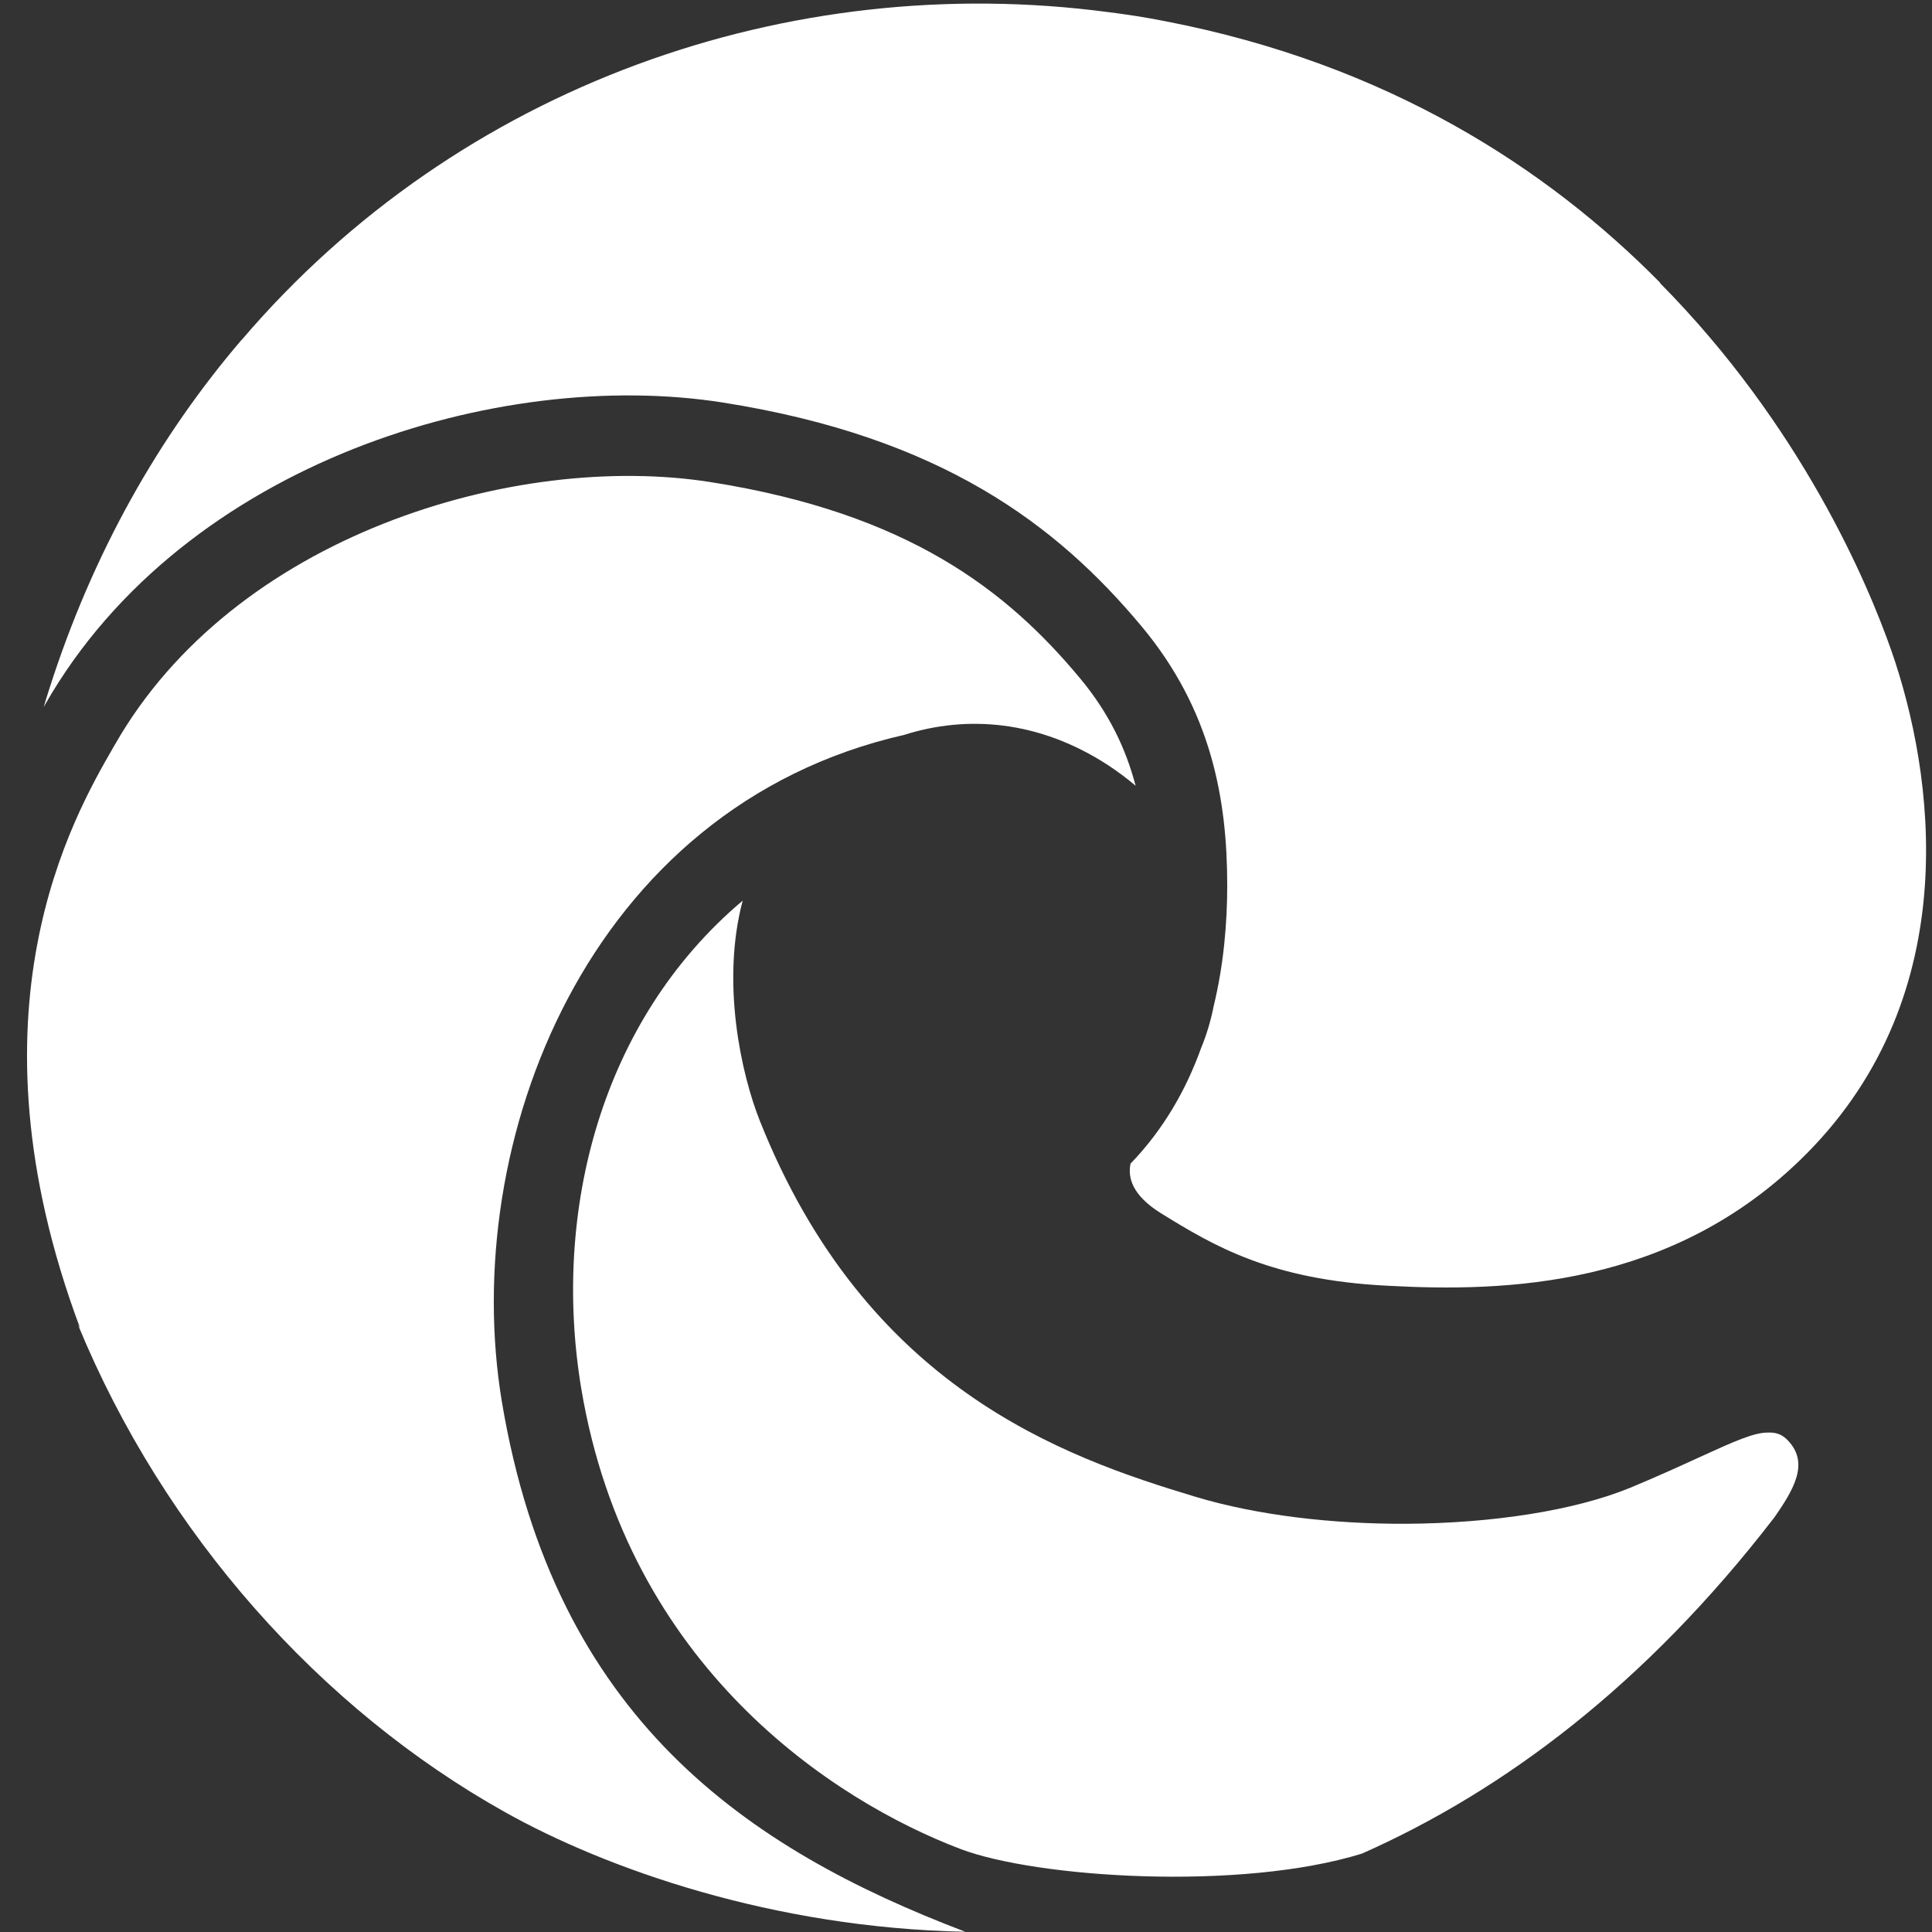 <svg width="24" height="24" viewBox="0 0 24 24" fill="none" xmlns="http://www.w3.org/2000/svg">
<rect x="0" y="0" width="24" height="24" fill="#333333" stroke="none"/>
<path fill-rule="evenodd" clip-rule="evenodd" d="M3.001 4.224C5.708 1.051 9.81 -0.372 13.763 0.15C14.003 0.18 14.237 0.216 14.477 0.264C17.243 0.798 19.223 2.094 20.621 3.51L20.621 3.516C22.373 5.286 23.201 7.242 23.495 8.082C24.023 9.594 24.425 12.336 22.439 14.334C20.783 16.002 18.677 16.05 17.237 15.972C15.791 15.9 15.083 15.48 14.423 15.072C14.062 14.848 14.008 14.626 14.044 14.455C14.457 14.027 14.737 13.531 14.921 13.018C14.987 12.859 15.04 12.684 15.077 12.498C15.202 11.981 15.245 11.464 15.245 10.998C15.245 9.93 15.049 8.819 14.179 7.778C13.135 6.528 11.702 5.429 8.977 5C7.583 4.781 5.917 4.97 4.39 5.577C2.861 6.185 1.432 7.228 0.562 8.749C0.555 8.76 0.549 8.771 0.543 8.782C0.565 8.709 0.587 8.636 0.611 8.562C1.151 6.87 1.973 5.424 2.999 4.224L3.001 4.224ZM0.969 16.458C2.04 19.056 3.979 21.228 6.275 22.512C7.521 23.21 9.595 23.95 11.991 23.997C9.28 22.965 6.891 21.348 6.234 17.41C5.701 14.197 7.292 10.025 11.232 9.129C12.01 8.882 12.905 8.946 13.763 9.504C13.887 9.586 14.002 9.671 14.107 9.761C13.985 9.295 13.771 8.849 13.411 8.419C12.511 7.34 11.289 6.376 8.822 5.988C7.62 5.799 6.135 5.96 4.759 6.507C3.386 7.052 2.161 7.966 1.43 9.246L1.429 9.247C1.422 9.259 1.415 9.272 1.407 9.285C0.908 10.151 -0.479 12.558 0.995 16.498L0.969 16.458ZM7.22 17.246C6.857 15.052 7.461 12.676 9.226 11.188C8.955 12.206 9.208 13.344 9.44 13.926C10.76 17.238 13.196 18.096 14.852 18.594C15.617 18.824 16.553 18.933 17.469 18.929C18.526 18.923 19.554 18.768 20.255 18.48C20.603 18.335 20.885 18.206 21.116 18.1L21.116 18.1C21.541 17.906 21.794 17.791 21.97 17.796C22.07 17.792 22.146 17.824 22.214 17.898C22.472 18.174 22.292 18.492 22.04 18.852C20.439 20.931 18.68 22.245 16.919 23.026C15.408 23.494 12.878 23.328 11.932 22.969C10.354 22.369 7.798 20.709 7.22 17.246Z" fill="white"/>
</svg>
